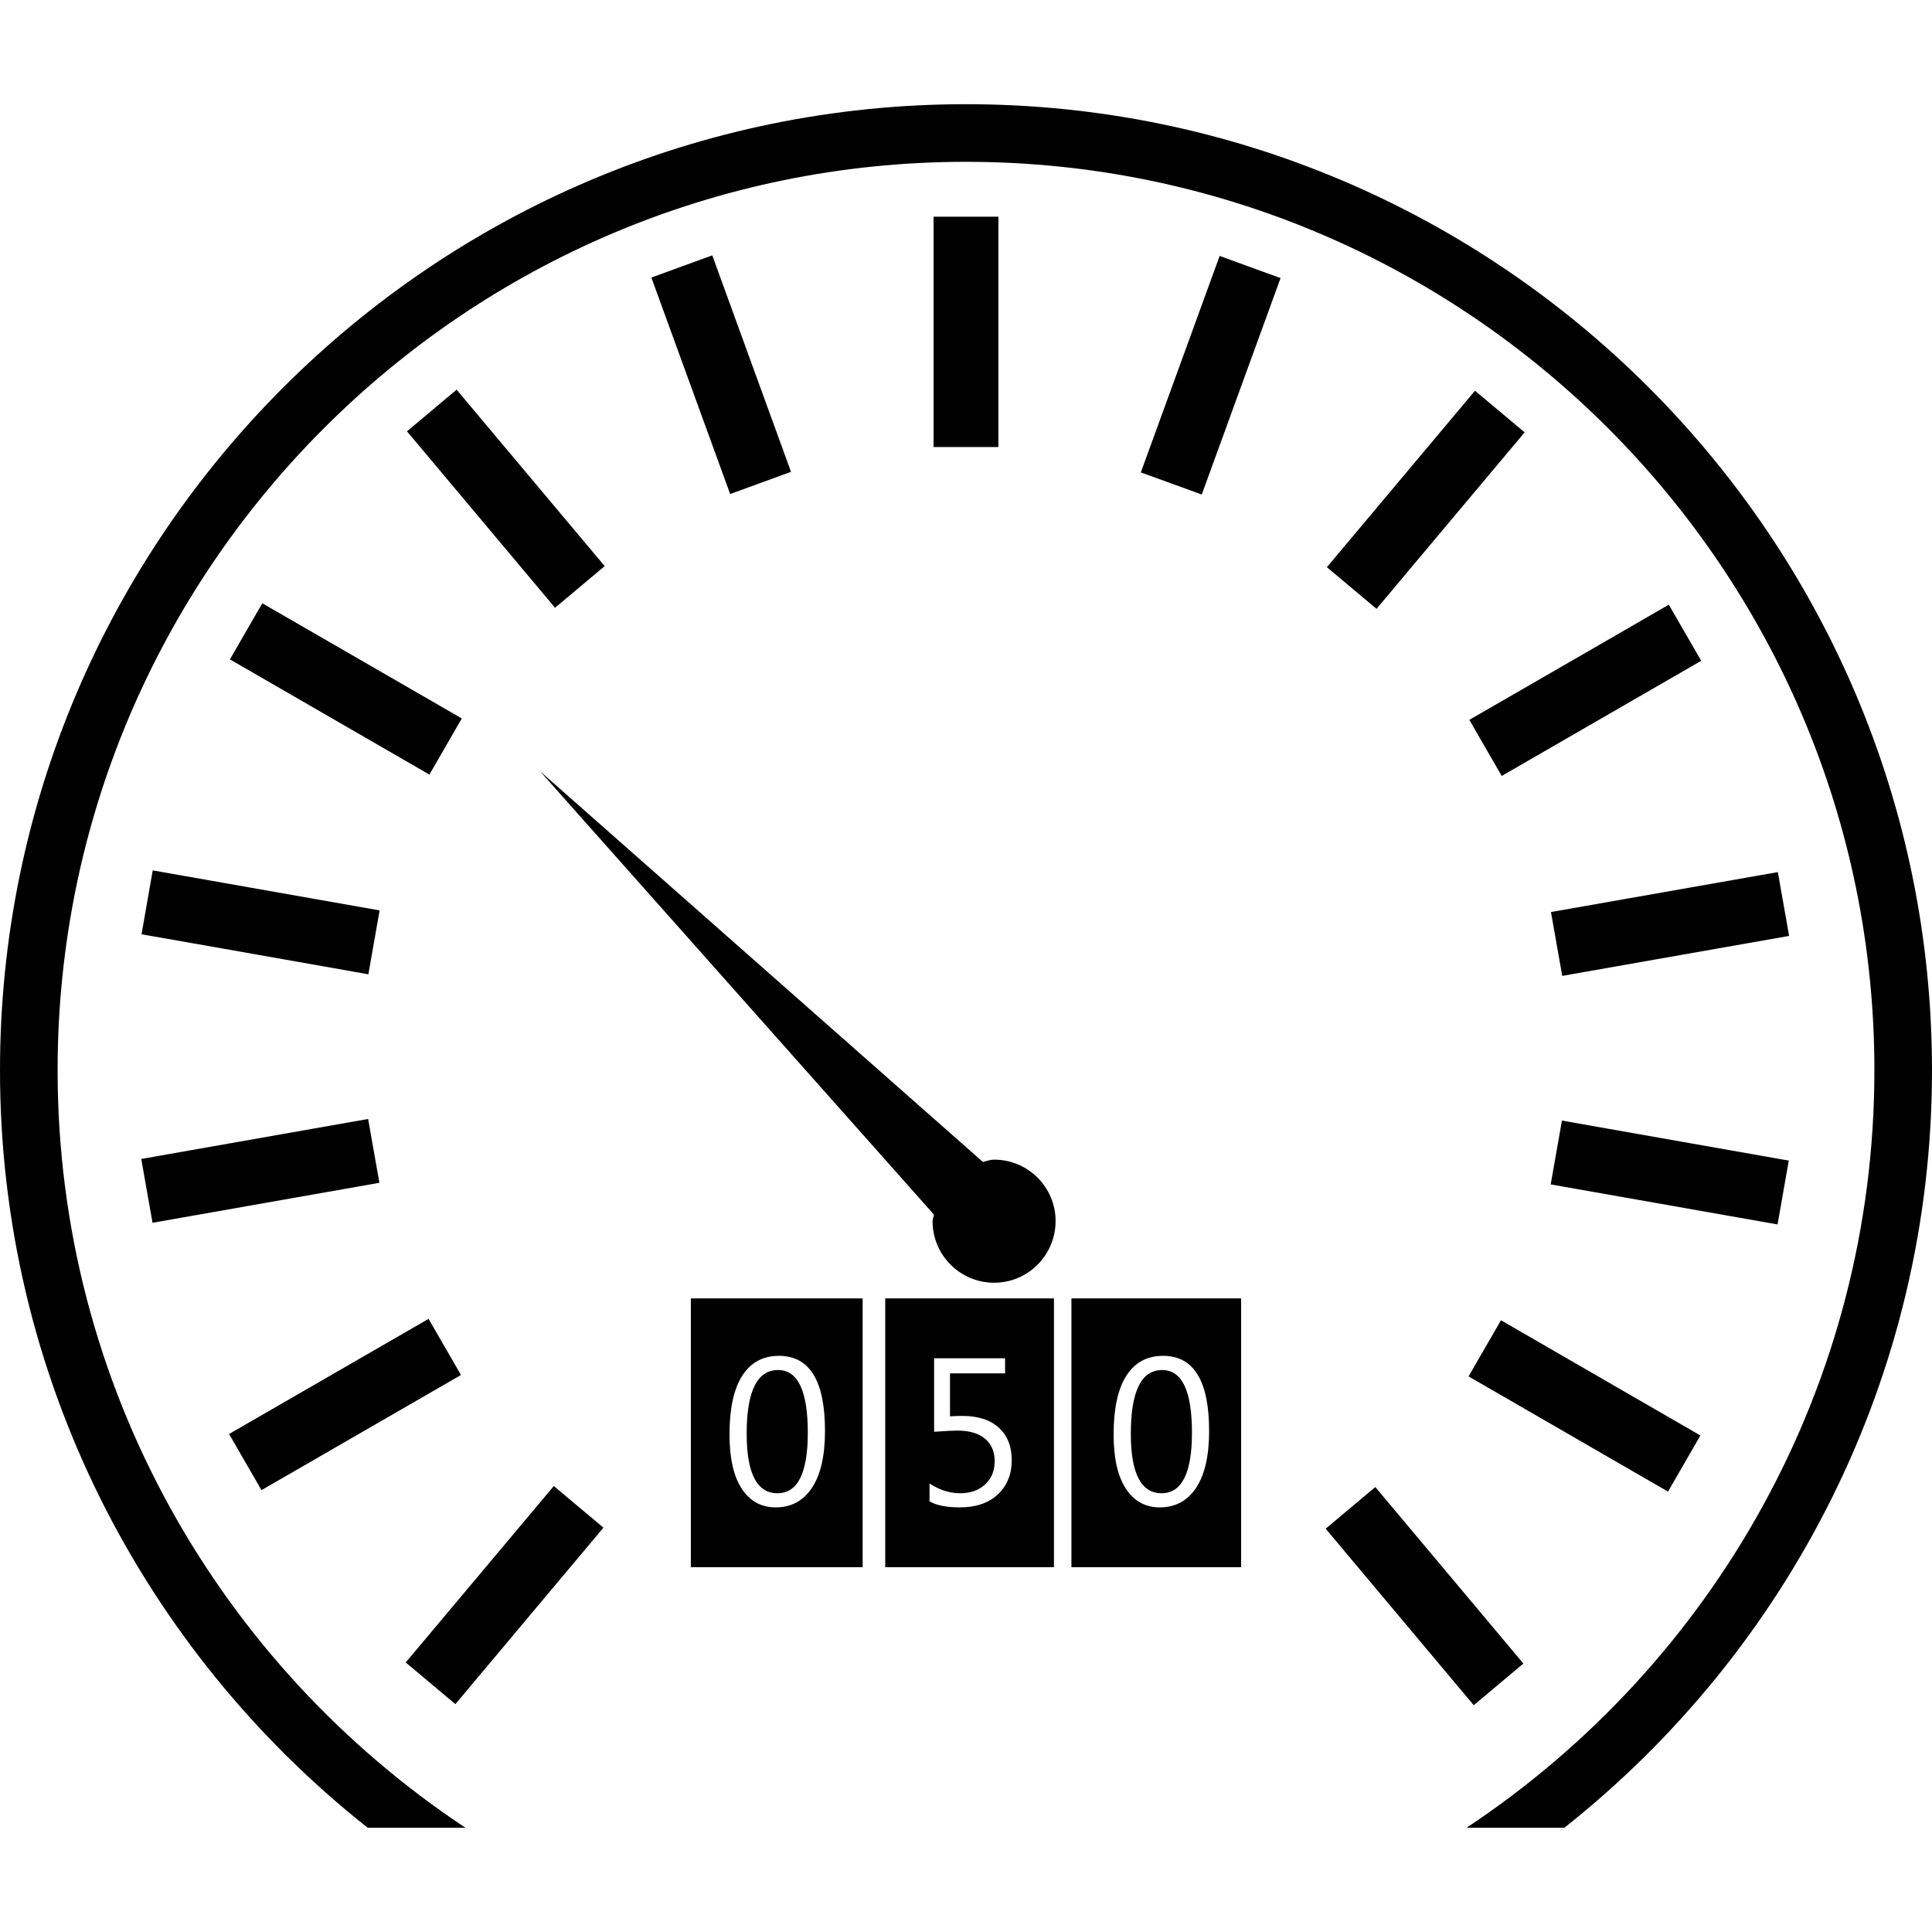 <?xml version="1.0" encoding="iso-8859-1"?>
<!-- Uploaded to: SVG Repo, www.svgrepo.com, Generator: SVG Repo Mixer Tools -->
<!DOCTYPE svg PUBLIC "-//W3C//DTD SVG 1.1//EN" "http://www.w3.org/Graphics/SVG/1.1/DTD/svg11.dtd">
<svg fill="#000000" version="1.1" id="Capa_1" xmlns="http://www.w3.org/2000/svg" xmlns:xlink="http://www.w3.org/1999/xlink" 
	 width="800px" height="800px" viewBox="0 0 501.015 501.015"
	 xml:space="preserve">
<g>
	<path d="M242.105,115.922L242.105,115.922h-0.006V96.015V56.188h0.006h16.804v59.734h-0.018v0.012l-8.391-0.012H242.105z
		 M39.555,317.098l41.919-7.389l16.908-2.979v-0.012h0.006l-1.478-8.334l-1.442-8.193h-0.006v-0.012l-58.83,10.368L39.555,317.098z
		 M411.266,169.234l-30.228,17.437v0.012l0,0l4.663,8.086l3.735,6.452l0,0l51.731-29.864l-8.405-14.549L411.266,169.234z
		 M150.24,390.923l-6.623-5.556l0,0l0,0l-38.402,45.749l12.879,10.805l16.71-19.919l21.687-25.842l0,0L150.24,390.923z
		 M432.562,386.81l8.394-14.559l-18.046-10.421l-33.673-19.458v0.012l0,0l-4.641,8.027l-3.753,6.514l0,0v0.012L432.562,386.81z
		 M36.703,242.282l20.98,3.686l37.84,6.69v-0.012h0.006l2.5-14.215l0.405-2.329v-0.012l-58.827-10.382L36.703,242.282z
		 M461.04,226.158l-15.989,2.813l-42.841,7.542v0.012h-0.006l2.163,12.256l0.757,4.279l0,0v0.012l58.836-10.367L461.04,226.158z
		 M189.346,128.104v0.012l13.636-4.974l2.143-0.78h0.006l-20.422-56.14l-15.791,5.757l2.911,8.003L189.346,128.104L189.346,128.104z
		 M67.814,386.431l51.725-29.86v-0.012l0,0l-6.469-11.201l-1.93-3.346l0,0l0,0l-51.734,29.861l8.402,14.552h0.006V386.431z
		 M343.782,396.432l38.396,45.773L395.04,431.4v-0.012l-38.385-45.762v0.012v-0.012l-8.931,7.495L343.782,396.432L343.782,396.432z
		 M59.625,170.992L59.625,170.992l51.731,29.876l0,0l7.276-12.613l1.12-1.936v-0.012l-51.731-29.864L59.625,170.992z
		 M463.877,300.973L463.877,300.973l-58.824-10.379l-0.626,3.547l-2.294,13.004l58.83,10.379L463.877,300.973z M118.408,101.05
		l-12.868,10.802l14.109,16.81l24.291,28.948l0,0l0,0l7.601-6.384l5.26-4.412l0,0l0.006-0.012L118.408,101.05z M311.249,80.203
		L295.846,122.5l0.012,0.012l0,0l10.521,3.818l5.261,1.912l0,0h0.006l20.434-56.126l-15.794-5.742L311.249,80.203z M353.712,155.154
		l3.263,2.731l0,0l0,0l38.402-45.767l-12.873-10.79h-0.006l0,0l-38.396,45.752l0,0v0.012L353.712,155.154z M250.507,27.021
		C112.382,27.021,0,139.394,0,277.531c0,79.57,37.333,150.535,95.361,196.462h25.36C57.036,431.778,14.939,359.49,14.939,277.531
		c0-129.896,105.673-235.568,235.567-235.568c129.898,0,235.571,105.672,235.571,235.568c0,81.959-42.097,154.247-105.785,196.462
		h25.363c58.02-45.927,95.358-116.892,95.358-196.462C501.015,139.399,388.633,27.021,250.507,27.021z M201.607,387.234
		c5.255,0,7.876-5.236,7.876-15.698c0-10.829-2.568-16.255-7.713-16.255c-5.423,0-8.139,5.503-8.139,16.521
		C193.631,382.093,196.294,387.234,201.607,387.234z M179.152,336.71h44.553v69.699h-44.553V336.71z M189.177,372.009
		c0,6.124,1.052,10.793,3.165,14.032c2.11,3.233,5.048,4.858,8.819,4.858c4.031,0,7.164-1.702,9.41-5.083
		c2.246-3.398,3.372-8.299,3.372-14.735c0-12.986-3.978-19.482-11.931-19.482c-4.158,0-7.33,1.708-9.531,5.172
		C190.276,360.211,189.177,365.294,189.177,372.009z M229.56,336.71h43.754v69.699H229.56V336.71z M241.053,389.327
		c1.738,1.04,4.359,1.572,7.874,1.572c4.17,0,7.459-1.123,9.847-3.369s3.594-5.213,3.594-8.89c0-3.547-1.111-6.348-3.334-8.394
		c-2.233-2.033-5.378-3.062-9.445-3.062c-0.993,0-2.065,0.035-3.233,0.106v-11.136h14.287v-3.925h-18.403V371.3
		c2.92-0.213,4.909-0.319,5.964-0.319c3.136,0,5.538,0.697,7.214,2.092c1.679,1.396,2.524,3.346,2.524,5.828
		c0,2.519-0.822,4.527-2.471,6.053c-1.646,1.525-3.807,2.281-6.493,2.281c-2.689,0-5.326-0.839-7.93-2.518v4.61H241.053z
		 M277.848,336.71h44.006v69.699h-44.006V336.71z M288.788,372.009c0,6.124,1.053,10.793,3.168,14.032
		c2.11,3.233,5.049,4.858,8.819,4.858c4.031,0,7.17-1.702,9.41-5.083c2.246-3.398,3.369-8.299,3.369-14.735
		c0-12.986-3.984-19.482-11.935-19.482c-4.154,0-7.329,1.708-9.533,5.172C289.888,360.211,288.788,365.294,288.788,372.009z
		 M301.225,387.234c5.249,0,7.879-5.236,7.879-15.698c0-10.829-2.571-16.255-7.714-16.255c-5.426,0-8.139,5.503-8.139,16.521
		C293.245,382.093,295.905,387.234,301.225,387.234z M257.815,300.725c-1.052,0-1.974,0.379-2.943,0.58L140.064,200.018
		L242.191,314.97c-0.068,0.579-0.358,1.1-0.358,1.673c0,8.849,7.144,16,15.982,16c8.784,0,15.924-7.151,15.924-16
		C273.751,307.877,266.6,300.725,257.815,300.725z"/>
</g>
</svg>